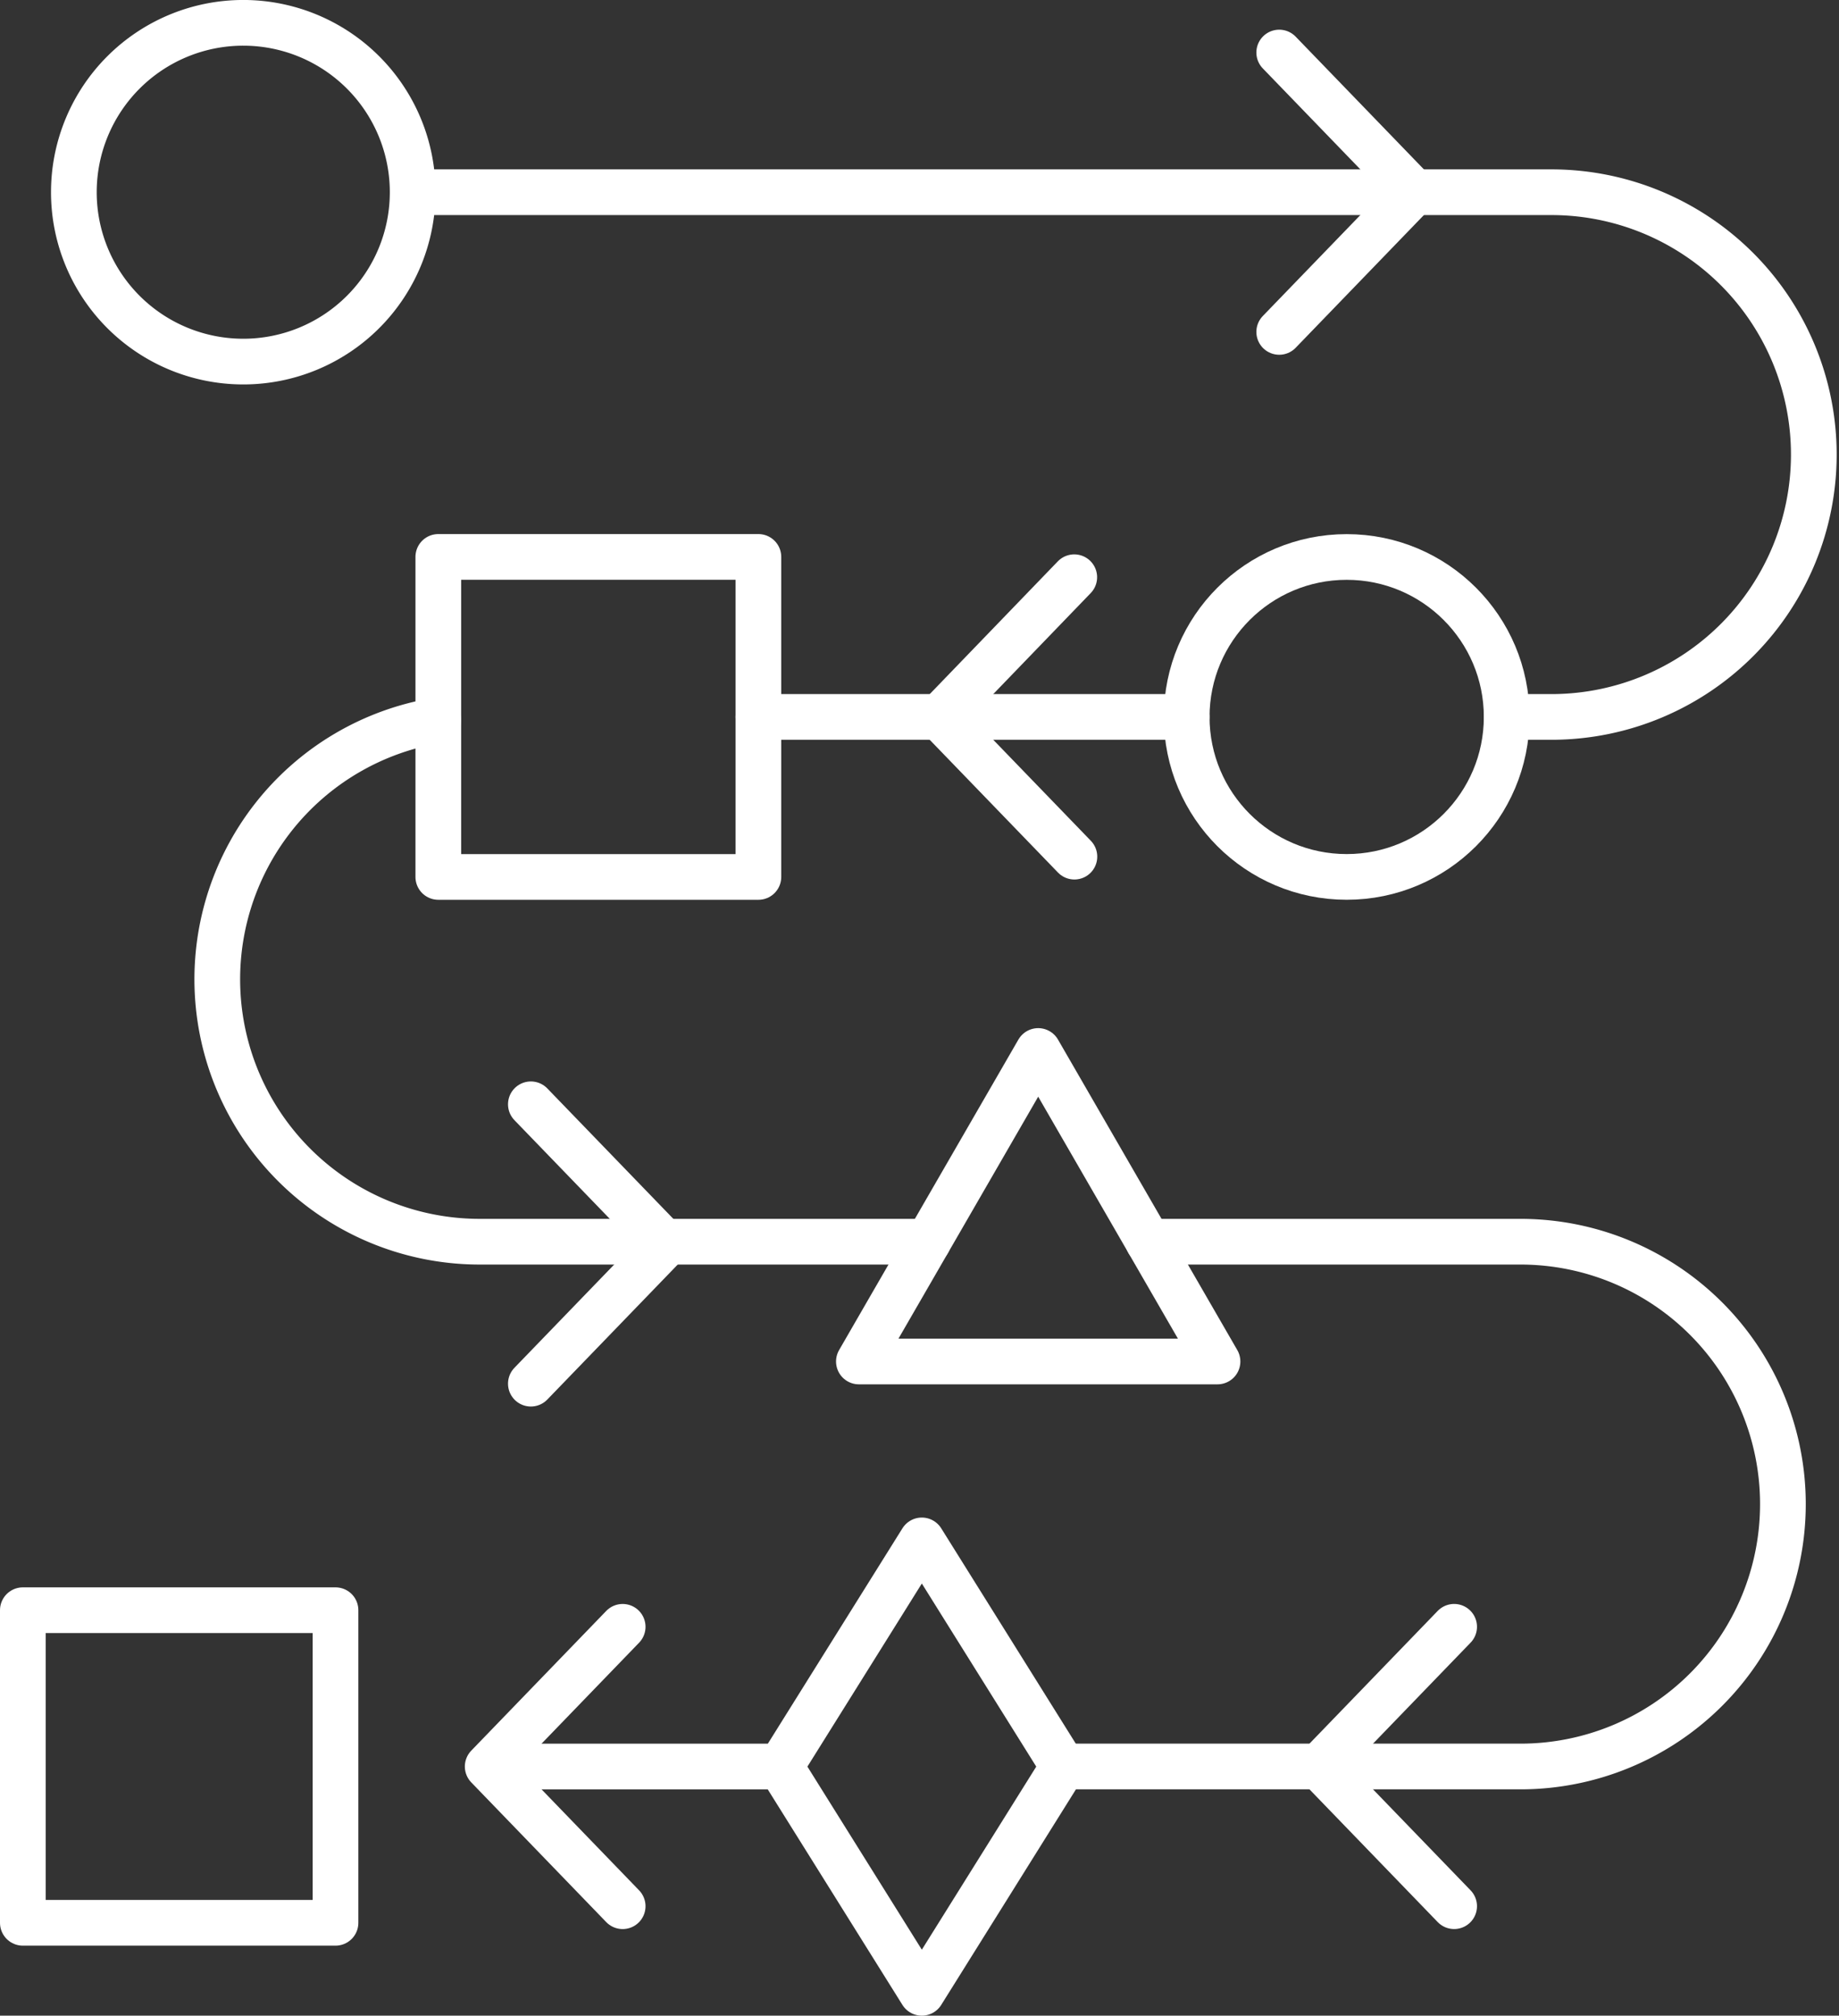 <svg xmlns="http://www.w3.org/2000/svg" width="80.472" height="88.214" viewBox="0 0 80.472 88.214">
  <rect x="0" y="0" width="80.472" height="88.214" fill="#333333" stroke="none"/>
  <g id="Group_2693" data-name="Group 2693" transform="translate(-2 -2.001)">
    <g id="Group_2694" data-name="Group 2694" transform="translate(3 3.001)">
      <path id="Path_6264" data-name="Path 6264" d="M50.6,23.684h49.932a11.482,11.482,0,0,1,0,22.963h-2.06" transform="translate(-33.537 -16.271)" fill="none" stroke="#fff" stroke-linecap="round" stroke-linejoin="round" stroke-width="2"/>
      <line id="Line_1009" data-name="Line 1009" x1="12.705" transform="translate(20.447 76.311)" fill="none" stroke="#fff" stroke-linecap="round" stroke-linejoin="round" stroke-width="2"/>
      <path id="Path_6265" data-name="Path 6265" d="M133.745,151.836h16.286a11.483,11.483,0,0,1,0,22.967H130.023" transform="translate(-84.497 -98.493)" fill="none" stroke="#fff" stroke-linecap="round" stroke-linejoin="round" stroke-width="2"/>
      <path id="Path_6266" data-name="Path 6266" d="M57.84,110.981H38.223a11.483,11.483,0,0,1-1.815-22.822" transform="translate(-18.23 -57.638)" fill="none" stroke="#fff" stroke-linecap="round" stroke-linejoin="round" stroke-width="2"/>
      <line id="Line_1010" data-name="Line 1010" x1="18.743" transform="translate(32.185 30.376)" fill="none" stroke="#fff" stroke-linecap="round" stroke-linejoin="round" stroke-width="2"/>
      <path id="Path_6267" data-name="Path 6267" d="M156.393,18.852l5.906-6.114-5.906-6.113" transform="translate(-101.416 -5.326)" fill="none" stroke="#fff" stroke-linecap="round" stroke-linejoin="round" stroke-width="2"/>
      <path id="Path_6268" data-name="Path 6268" d="M120.8,70.7,114.9,76.816l5.906,6.113" transform="translate(-74.792 -46.438)" fill="none" stroke="#fff" stroke-linecap="round" stroke-linejoin="round" stroke-width="2"/>
      <path id="Path_6269" data-name="Path 6269" d="M65.025,147.282l5.906-6.114-5.906-6.113" transform="translate(-42.795 -87.726)" fill="none" stroke="#fff" stroke-linecap="round" stroke-linejoin="round" stroke-width="2"/>
      <path id="Path_6270" data-name="Path 6270" d="M167.177,198.856l-5.906,6.114,5.906,6.114" transform="translate(-104.546 -128.66)" fill="none" stroke="#fff" stroke-linecap="round" stroke-linejoin="round" stroke-width="2"/>
      <path id="Path_6271" data-name="Path 6271" d="M65.66,198.86l-5.906,6.114,5.906,6.114" transform="translate(-39.413 -128.663)" fill="none" stroke="#fff" stroke-linecap="round" stroke-linejoin="round" stroke-width="2"/>
      <circle id="Ellipse_132" data-name="Ellipse 132" cx="7.001" cy="7.001" r="7.001" transform="translate(50.928 23.376)" fill="none" stroke="#fff" stroke-linecap="round" stroke-linejoin="round" stroke-width="2"/>
      <rect id="Rectangle_1439" data-name="Rectangle 1439" width="14.006" height="14.006" transform="translate(18.18 23.373)" fill="none" stroke="#fff" stroke-linecap="round" stroke-linejoin="round" stroke-width="2"/>
      <path id="Path_6272" data-name="Path 6272" d="M101.687,208.093l-6.186-9.9,6.186-9.9,6.186,9.9Z" transform="translate(-62.349 -121.878)" fill="none" stroke="#fff" stroke-linecap="round" stroke-linejoin="round" stroke-width="2"/>
      <path id="Path_6273" data-name="Path 6273" d="M112.921,128.545l-7.846,13.589h15.692Z" transform="translate(-68.491 -83.549)" fill="none" stroke="#fff" stroke-linecap="round" stroke-linejoin="round" stroke-width="2"/>
      <rect id="Rectangle_1440" data-name="Rectangle 1440" width="13.681" height="13.681" transform="translate(0 69.47)" fill="none" stroke="#fff" stroke-linecap="round" stroke-linejoin="round" stroke-width="2"/>
      <path id="Path_6274" data-name="Path 6274" d="M24.056,10.414A7.413,7.413,0,1,1,16.644,3,7.413,7.413,0,0,1,24.056,10.414Z" transform="translate(-6.998 -3.001)" fill="none" stroke="#fff" stroke-linecap="round" stroke-linejoin="round" stroke-width="2"/>
    </g>
  </g>
</svg>
